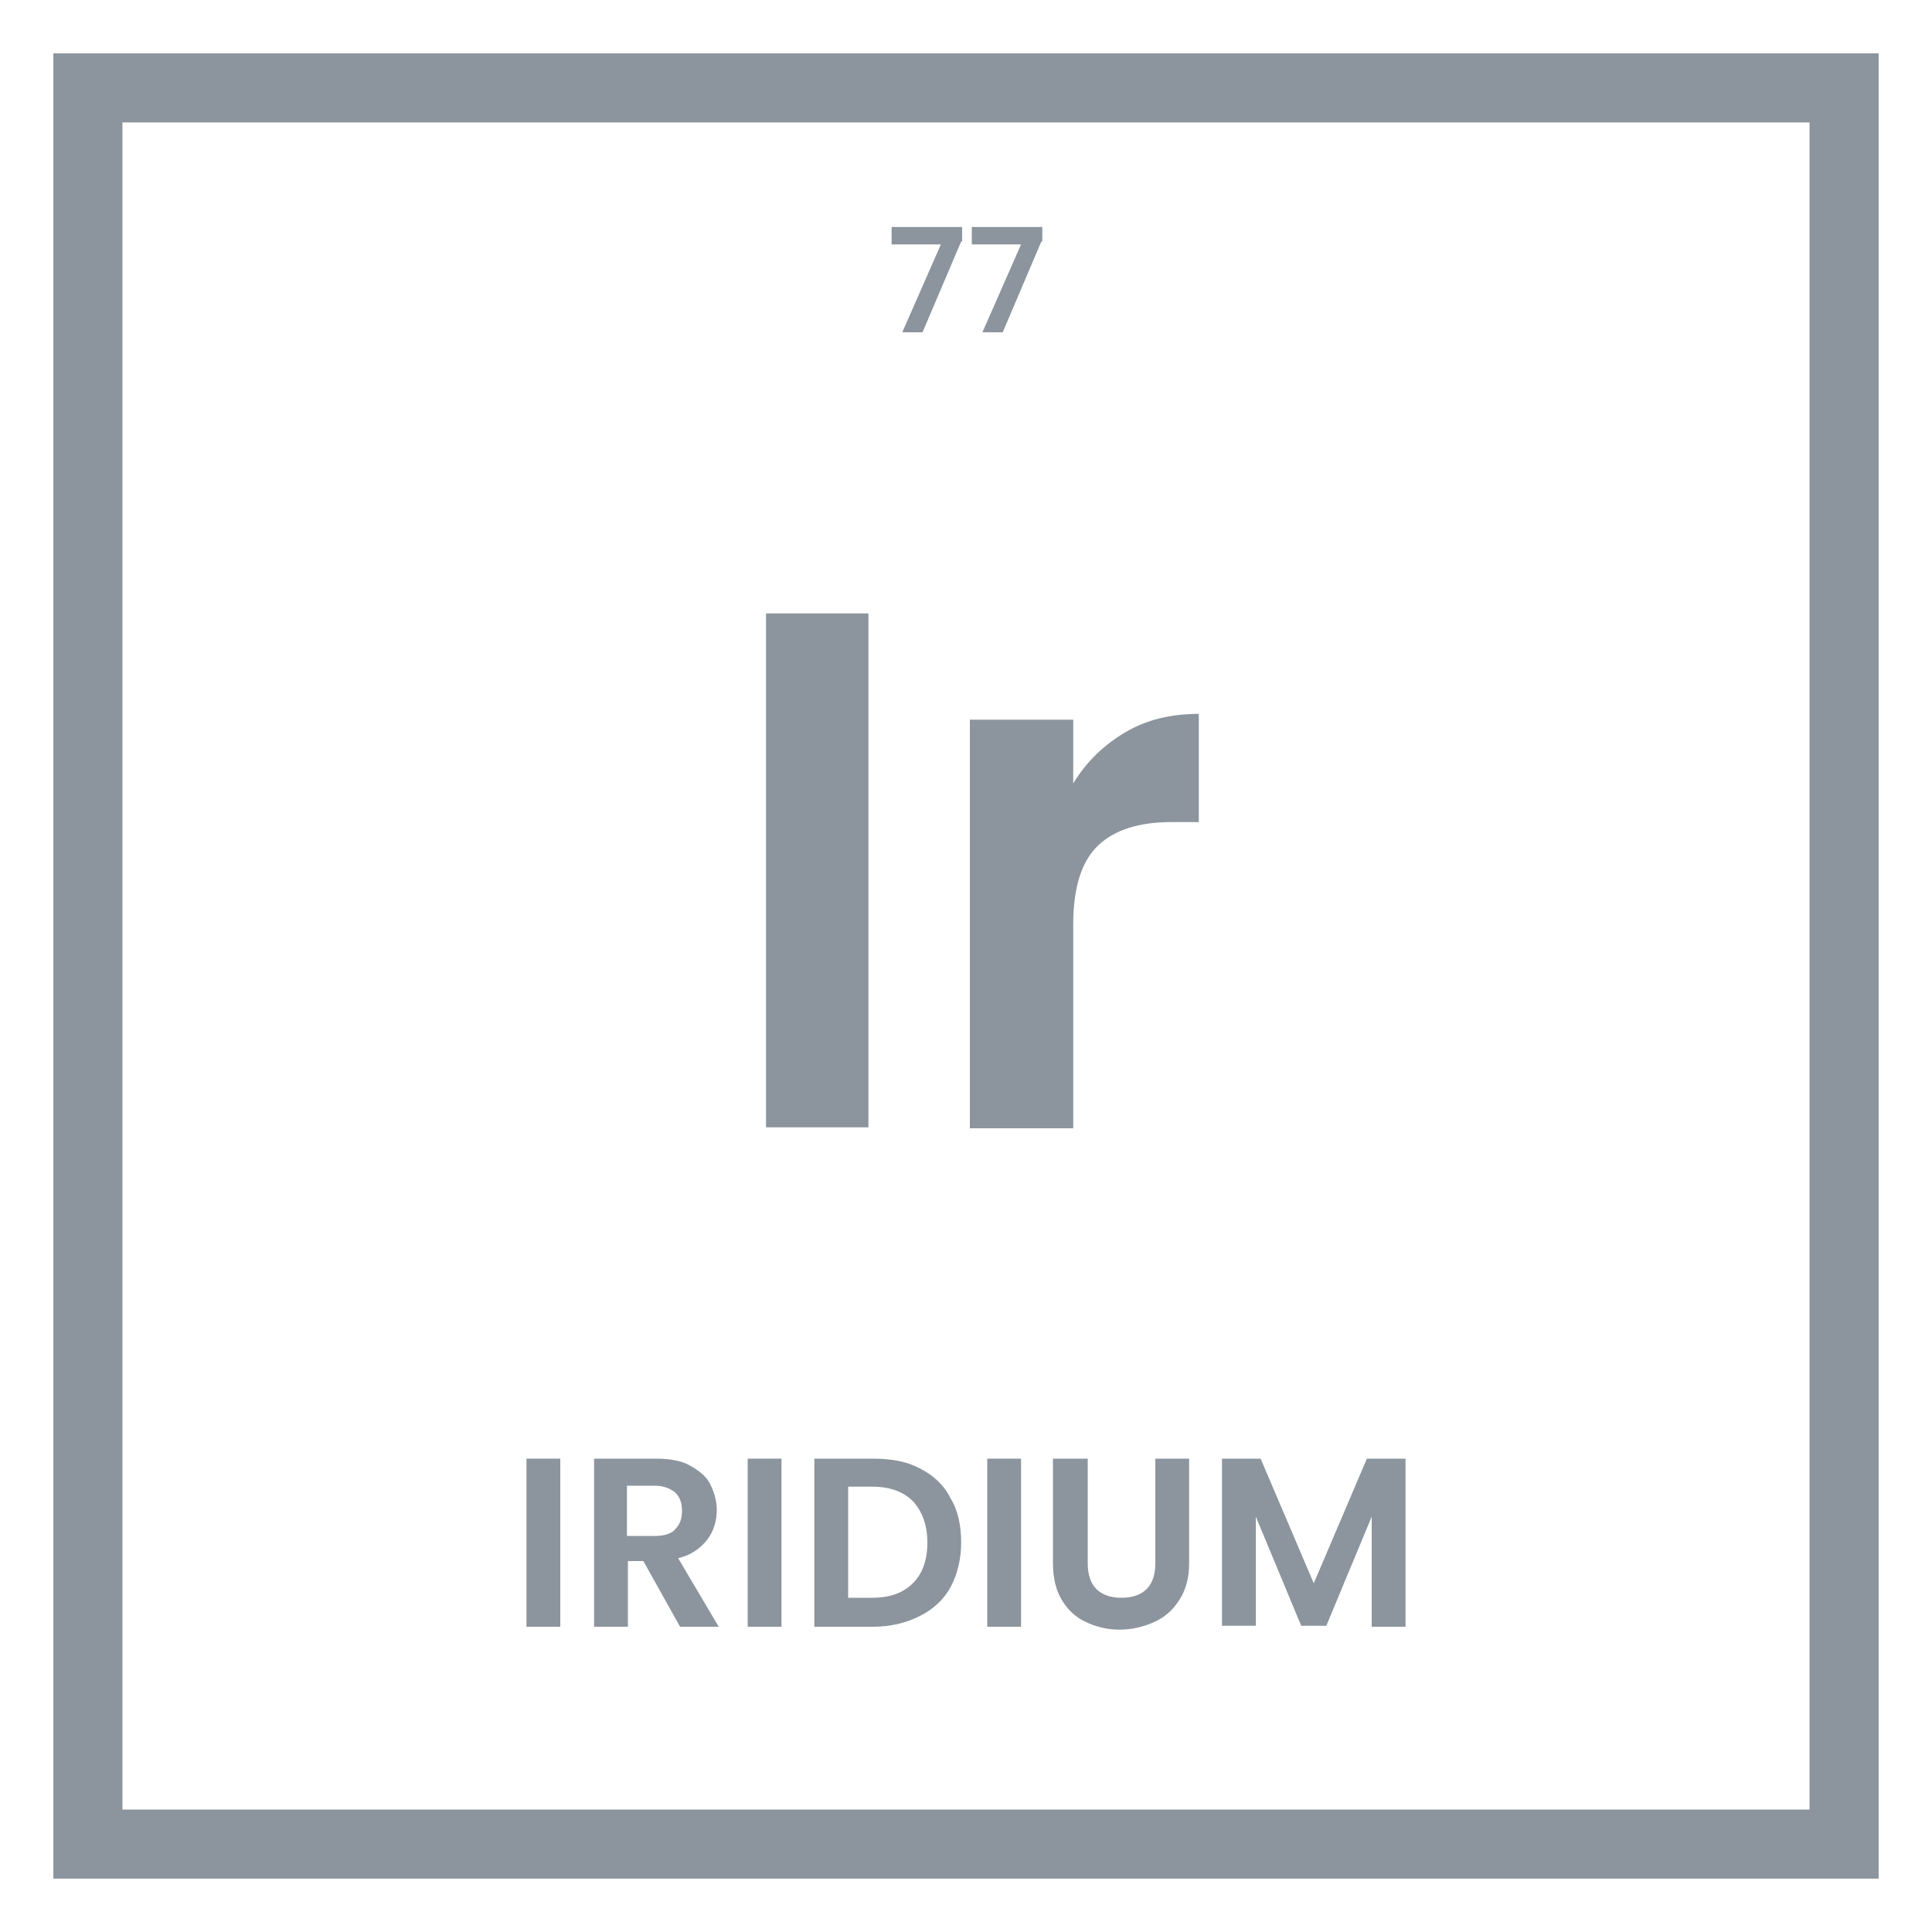 <?xml version="1.0" encoding="utf-8"?>
<!-- Generator: Adobe Illustrator 27.8.0, SVG Export Plug-In . SVG Version: 6.00 Build 0)  -->
<svg version="1.1" id="Layer_1" xmlns="http://www.w3.org/2000/svg" xmlns:xlink="http://www.w3.org/1999/xlink" x="0px" y="0px"
	 viewBox="0 0 200 200" style="enable-background:new 0 0 200 200;" xml:space="preserve">
<style type="text/css">
	.st0{fill:none;stroke:#8C959D;stroke-width:7.151;stroke-miterlimit:10;}
	.st1{fill:#8C959D;}
</style>
<rect x="9.1" y="9.1" class="st0" width="181.8" height="181.8"/>
<g>
	<path class="st1" d="M89.9,63.5v53.2H79.3V63.5H89.9z"/>
	<path class="st1" d="M116.5,75.8c2.2-1.3,4.7-1.9,7.6-1.9v11.2h-2.8c-3.4,0-5.9,0.8-7.6,2.4c-1.7,1.6-2.6,4.3-2.6,8.2v21.1h-10.7
		V74.5h10.7v6.6C112.5,78.8,114.3,77.1,116.5,75.8z"/>
</g>
<g>
	<path class="st1" d="M58,151v17.4h-3.5V151H58z"/>
	<path class="st1" d="M70.4,168.4l-3.8-6.8h-1.6v6.8h-3.5V151h6.5c1.3,0,2.5,0.2,3.4,0.7c0.9,0.5,1.7,1.1,2.1,1.9s0.7,1.7,0.7,2.7
		c0,1.1-0.3,2.2-1,3.1c-0.7,0.9-1.7,1.6-3,1.9l4.2,7.1H70.4z M64.9,159h2.9c0.9,0,1.7-0.2,2.1-0.7c0.5-0.5,0.7-1.1,0.7-1.9
		c0-0.8-0.2-1.4-0.7-1.9c-0.5-0.4-1.2-0.7-2.1-0.7h-2.9V159z"/>
	<path class="st1" d="M80.9,151v17.4h-3.5V151H80.9z"/>
	<path class="st1" d="M95.2,152c1.4,0.7,2.5,1.7,3.2,3.1c0.8,1.3,1.1,2.9,1.1,4.6c0,1.7-0.4,3.3-1.1,4.6s-1.8,2.3-3.2,3
		c-1.4,0.7-3,1.1-4.8,1.1h-6.1V151h6.1C92.3,151,93.9,151.3,95.2,152z M94.5,163.9c1-1,1.5-2.4,1.5-4.2c0-1.8-0.5-3.2-1.5-4.3
		c-1-1-2.4-1.5-4.2-1.5h-2.5v11.5h2.5C92.1,165.4,93.5,164.9,94.5,163.9z"/>
	<path class="st1" d="M105.7,151v17.4h-3.5V151H105.7z"/>
	<path class="st1" d="M112.6,151v10.8c0,1.2,0.3,2.1,0.9,2.7c0.6,0.6,1.5,0.9,2.6,0.9c1.1,0,2-0.3,2.6-0.9c0.6-0.6,0.9-1.5,0.9-2.7
		V151h3.5v10.8c0,1.5-0.3,2.7-1,3.8s-1.5,1.8-2.6,2.3c-1.1,0.5-2.3,0.8-3.6,0.8c-1.3,0-2.5-0.3-3.5-0.8c-1.1-0.5-1.9-1.3-2.5-2.3
		c-0.6-1-0.9-2.3-0.9-3.8V151H112.6z"/>
	<path class="st1" d="M145.5,151v17.4H142V157l-4.7,11.3h-2.6L130,157v11.3h-3.5V151h4l5.5,12.9l5.5-12.9H145.5z"/>
</g>
<g>
	<path class="st1" d="M99.5,25l-4,9.4h-2.1l4-9.1h-5.1v-1.8h7.3V25z"/>
	<path class="st1" d="M107.8,25l-4,9.4h-2.1l4-9.1h-5.1v-1.8h7.3V25z"/>
</g>
</svg>
